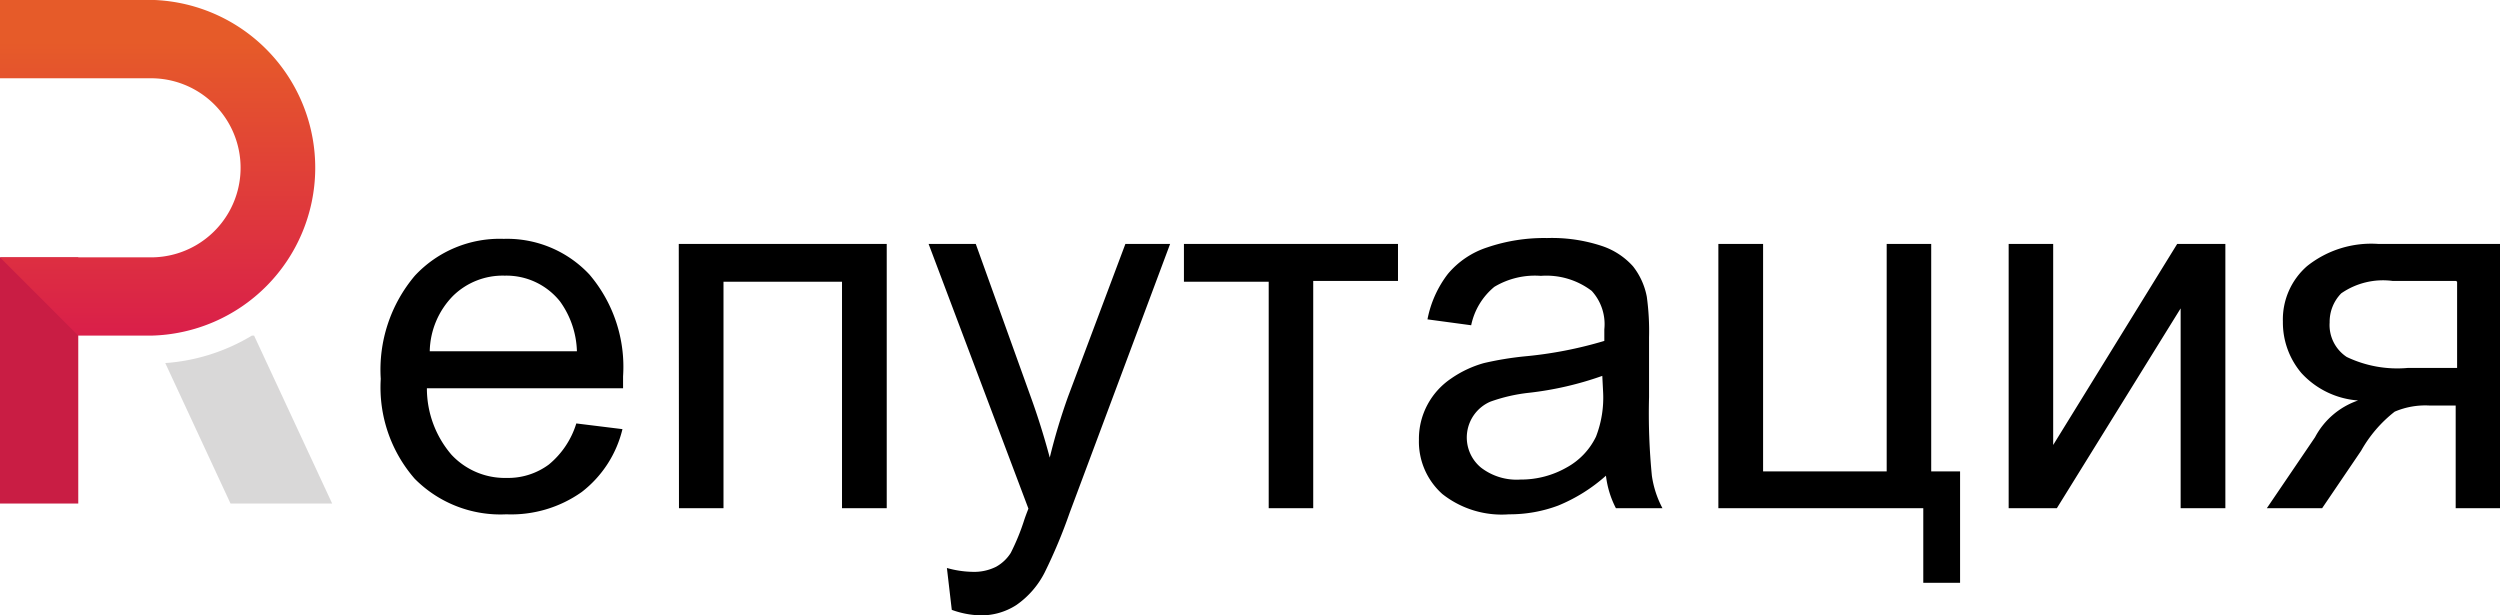 <svg xmlns="http://www.w3.org/2000/svg" viewBox="0 0 122.98 30.26"><defs><linearGradient id="a" x1="-219.77" y1="412.34" x2="-219.77" y2="411.35" gradientTransform="matrix(15.78 0 0 -16.51 3475.46 6809.81)" gradientUnits="userSpaceOnUse"><stop offset="0" stop-color="#e65b29"/><stop offset="1" stop-color="#d8174e"/></linearGradient></defs><g data-name="Слой 2"><g data-name="Слой 1"><path d="M28.35 20.83l2.27.28a5.54 5.54 0 0 1-2 3.09 6 6 0 0 1-3.71 1.1 5.93 5.93 0 0 1-4.51-1.75 6.84 6.84 0 0 1-1.67-4.91 7.16 7.16 0 0 1 1.68-5.08 5.7 5.7 0 0 1 4.37-1.81A5.54 5.54 0 0 1 29 13.51a7 7 0 0 1 1.65 5v.59H21a5 5 0 0 0 1.21 3.27 3.59 3.59 0 0 0 2.71 1.14 3.36 3.36 0 0 0 2.08-.66 4.22 4.22 0 0 0 1.35-2.02zm-7.21-3.55h7.24a4.4 4.4 0 0 0-.83-2.45 3.37 3.37 0 0 0-2.72-1.27 3.49 3.49 0 0 0-2.55 1 4 4 0 0 0-1.14 2.71zM33.39 12h10.23v13h-2.2V13.86h-5.83V25H33.4zm13.43 18l-.24-2.06a4.9 4.9 0 0 0 1.26.19 2.41 2.41 0 0 0 1.16-.25 2 2 0 0 0 .72-.68 10.83 10.83 0 0 0 .67-1.64q.06-.18.2-.54L45.68 12H48l2.7 7.51q.52 1.43.94 3a29.54 29.54 0 0 1 .9-3L55.36 12h2.2l-4.94 13.22a25.88 25.88 0 0 1-1.23 2.94 4.33 4.33 0 0 1-1.39 1.6 3.17 3.17 0 0 1-1.81.51 4.43 4.43 0 0 1-1.37-.27zm11.42-18h10.53v1.82H64.6V25h-2.19V13.86h-4.17zM79 23.4a8.18 8.18 0 0 1-2.35 1.47 6.79 6.79 0 0 1-2.42.43 4.71 4.71 0 0 1-3.28-1 3.45 3.45 0 0 1-1.15-2.67 3.55 3.55 0 0 1 .43-1.74 3.59 3.59 0 0 1 1.14-1.26 5.34 5.34 0 0 1 1.63-.77 15.75 15.75 0 0 1 2-.33 20 20 0 0 0 3.92-.76v-.57a2.43 2.43 0 0 0-.62-1.89 3.68 3.68 0 0 0-2.5-.74 3.88 3.88 0 0 0-2.29.54A3.32 3.32 0 0 0 72.37 16l-2.15-.29a5.32 5.32 0 0 1 1-2.23 4.23 4.23 0 0 1 1.94-1.31 8.67 8.67 0 0 1 2.94-.46 7.8 7.8 0 0 1 2.7.39 3.56 3.56 0 0 1 1.53 1 3.45 3.45 0 0 1 .68 1.5 12.39 12.39 0 0 1 .11 2v2.93a31.26 31.26 0 0 0 .14 3.88 4.89 4.89 0 0 0 .52 1.59h-2.29a4.66 4.66 0 0 1-.49-1.6zm-.18-4.91a16.15 16.15 0 0 1-3.59.83 8.21 8.21 0 0 0-1.92.44 1.92 1.92 0 0 0-.46 3.24 2.87 2.87 0 0 0 1.95.59 4.52 4.52 0 0 0 2.26-.59 3.42 3.42 0 0 0 1.45-1.52 5.3 5.3 0 0 0 .35-2.2zM84.53 12h2.2v11.19h6.08V12H95v11.19h1.42v5.48h-1.81V25H84.53V12zm14.28 0H101v9.89l6.1-9.89h2.37v13h-2.2v-9.83L101.18 25h-2.37V12zM123 12v13h-2.2v-5.05h-1.27a3.84 3.84 0 0 0-1.73.3 6.42 6.42 0 0 0-1.65 1.92L114.23 25h-2.72l2.37-3.49A3.78 3.78 0 0 1 116 19.7a4.19 4.19 0 0 1-2.79-1.35 3.85 3.85 0 0 1-.91-2.53 3.48 3.48 0 0 1 1.19-2.73A5.06 5.06 0 0 1 117 12h6zm-2.18 1.82h-3.12a3.61 3.61 0 0 0-2.53.61 2 2 0 0 0-.57 1.43 1.88 1.88 0 0 0 .84 1.7 5.77 5.77 0 0 0 3 .54h2.43v-4.24z"/><path d="M0 12.66h3.85v12.11H0z" fill="#c91d44"/><path d="M7.43 0H0v3.85h7.43a4.4 4.4 0 1 1 0 8.81H0l3.85 3.85h3.58A8.26 8.26 0 0 0 7.61 0z" fill="url(#a)"/><path d="M12.39 16.51a9.57 9.57 0 0 1-4.26 1.35l3.21 6.91h5l-3.84-8.26z" style="isolation:isolate" fill="#423e3e" opacity=".2"/></g></g></svg>